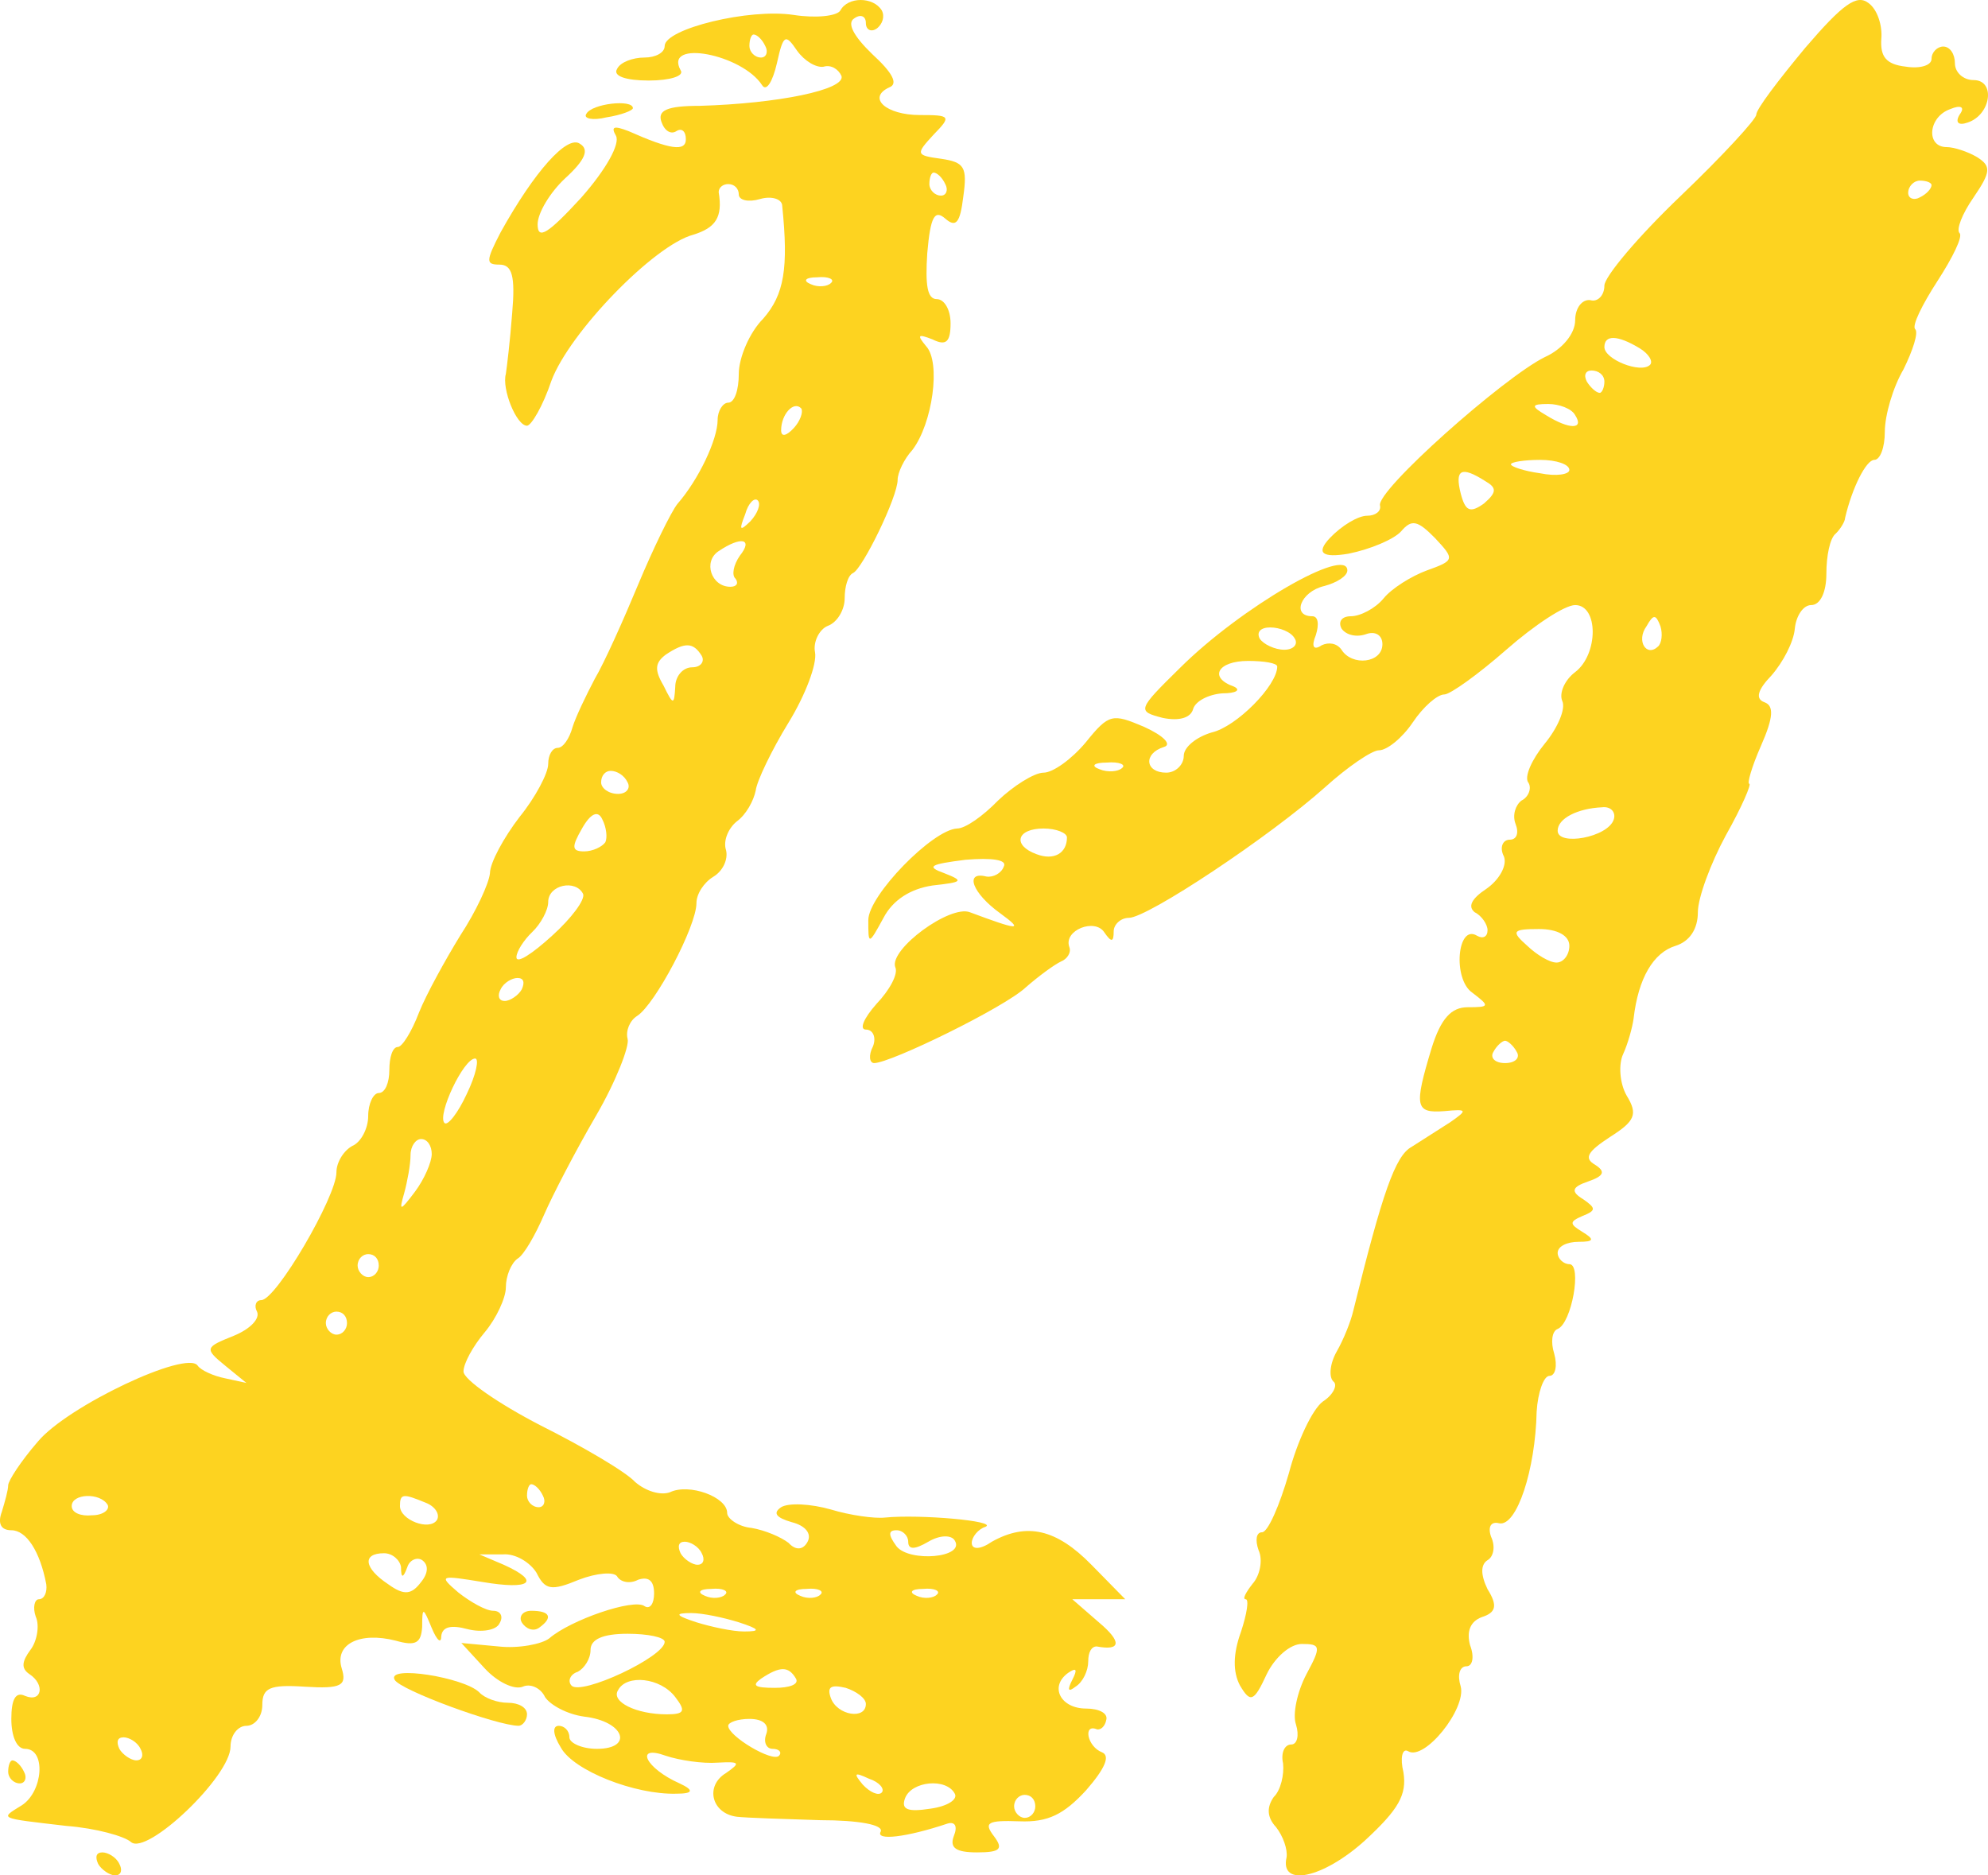 <?xml version="1.0" encoding="UTF-8"?> <svg xmlns="http://www.w3.org/2000/svg" width="53" height="50" viewBox="0 0 53 50" fill="none"><path fill-rule="evenodd" clip-rule="evenodd" d="M48.131 1.271C47.414 2.135 46.822 2.909 46.822 3.058C46.822 3.177 45.919 4.16 44.798 5.232C43.676 6.304 42.773 7.376 42.773 7.615C42.773 7.883 42.586 8.061 42.399 8.002C42.181 7.972 41.994 8.21 41.994 8.538C41.994 8.895 41.652 9.312 41.184 9.521C40.094 10.057 36.668 13.095 36.792 13.482C36.824 13.63 36.668 13.75 36.45 13.75C36.201 13.75 35.765 14.018 35.453 14.345C35.079 14.742 35.245 14.881 35.951 14.762C36.543 14.643 37.166 14.375 37.353 14.167C37.633 13.839 37.789 13.869 38.257 14.345C38.786 14.911 38.786 14.941 38.038 15.209C37.633 15.358 37.104 15.685 36.886 15.954C36.668 16.222 36.263 16.43 36.014 16.43C35.765 16.43 35.671 16.579 35.765 16.758C35.889 16.936 36.169 16.996 36.419 16.907C36.668 16.817 36.855 16.936 36.855 17.175C36.855 17.681 36.045 17.77 35.765 17.323C35.64 17.145 35.422 17.115 35.235 17.204C35.017 17.353 34.955 17.234 35.079 16.936C35.173 16.639 35.142 16.43 34.986 16.43C34.425 16.43 34.674 15.775 35.297 15.626C35.64 15.537 35.92 15.358 35.92 15.209C35.92 14.554 33.086 16.192 31.466 17.8C30.313 18.932 30.313 18.962 30.999 19.14C31.435 19.23 31.746 19.14 31.809 18.902C31.871 18.694 32.214 18.515 32.587 18.485C32.961 18.485 33.086 18.396 32.899 18.306C32.214 18.068 32.463 17.621 33.273 17.621C33.709 17.621 34.051 17.681 34.051 17.77C34.051 18.277 32.961 19.378 32.307 19.527C31.902 19.646 31.559 19.915 31.559 20.153C31.559 20.391 31.341 20.6 31.092 20.6C30.532 20.6 30.469 20.093 31.03 19.915C31.248 19.855 31.03 19.617 30.5 19.378C29.659 19.021 29.566 19.021 28.943 19.796C28.569 20.242 28.071 20.6 27.822 20.6C27.572 20.6 27.012 20.957 26.607 21.344C26.202 21.761 25.735 22.089 25.517 22.089C24.862 22.119 23.149 23.876 23.149 24.531C23.149 25.186 23.149 25.216 23.554 24.471C23.803 23.995 24.27 23.697 24.862 23.608C25.672 23.518 25.703 23.488 25.174 23.28C24.675 23.101 24.8 23.042 25.735 22.923C26.451 22.863 26.856 22.923 26.762 23.101C26.7 23.28 26.482 23.399 26.295 23.369C25.703 23.22 25.921 23.816 26.669 24.352C27.323 24.829 27.136 24.799 25.859 24.322C25.33 24.114 23.71 25.305 23.866 25.782C23.959 25.96 23.71 26.407 23.367 26.765C23.024 27.152 22.9 27.45 23.087 27.45C23.274 27.45 23.367 27.658 23.274 27.896C23.149 28.134 23.18 28.343 23.305 28.343C23.741 28.343 26.794 26.854 27.354 26.318C27.697 26.02 28.102 25.722 28.289 25.633C28.445 25.573 28.569 25.395 28.507 25.246C28.351 24.799 29.192 24.471 29.441 24.858C29.628 25.127 29.691 25.127 29.691 24.829C29.691 24.65 29.877 24.471 30.095 24.471C30.594 24.471 33.864 22.297 35.328 20.987C35.92 20.451 36.574 20.004 36.761 20.004C36.979 20.004 37.384 19.676 37.665 19.259C37.945 18.842 38.319 18.515 38.506 18.515C38.661 18.515 39.409 17.979 40.157 17.323C40.904 16.668 41.714 16.132 41.994 16.132C42.617 16.132 42.617 17.443 41.994 17.919C41.714 18.128 41.558 18.485 41.652 18.694C41.745 18.902 41.527 19.408 41.184 19.825C40.842 20.242 40.624 20.719 40.748 20.868C40.842 21.017 40.748 21.255 40.562 21.344C40.406 21.463 40.312 21.731 40.406 21.97C40.499 22.208 40.437 22.387 40.25 22.387C40.063 22.387 39.97 22.595 40.094 22.833C40.188 23.072 39.97 23.459 39.627 23.697C39.222 23.965 39.129 24.173 39.316 24.322C39.502 24.412 39.658 24.65 39.658 24.799C39.658 24.978 39.534 25.037 39.378 24.948C38.848 24.62 38.724 26.109 39.253 26.467C39.721 26.824 39.721 26.854 39.129 26.854C38.693 26.854 38.412 27.152 38.163 27.956C37.696 29.505 37.727 29.683 38.506 29.624C39.129 29.564 39.129 29.594 38.661 29.921L37.633 30.577C37.197 30.815 36.855 31.798 36.076 34.955C36.014 35.223 35.827 35.699 35.64 36.027C35.453 36.354 35.422 36.712 35.547 36.831C35.671 36.92 35.547 37.188 35.266 37.367C34.986 37.575 34.581 38.439 34.363 39.273C34.114 40.137 33.802 40.852 33.646 40.852C33.491 40.852 33.459 41.06 33.553 41.328C33.678 41.596 33.584 42.013 33.397 42.221C33.21 42.46 33.117 42.638 33.21 42.638C33.304 42.638 33.242 43.026 33.086 43.502C32.868 44.098 32.868 44.574 33.055 44.932C33.335 45.408 33.428 45.378 33.771 44.634C33.989 44.187 34.394 43.83 34.706 43.83C35.204 43.83 35.235 43.889 34.83 44.634C34.581 45.11 34.456 45.706 34.55 45.974C34.643 46.272 34.581 46.51 34.425 46.51C34.238 46.51 34.145 46.748 34.207 47.016C34.238 47.314 34.145 47.731 33.958 47.91C33.771 48.178 33.771 48.446 34.02 48.714C34.207 48.952 34.332 49.31 34.3 49.518C34.114 50.322 35.266 50.084 36.388 49.071C37.291 48.237 37.509 47.85 37.416 47.255C37.322 46.867 37.384 46.599 37.54 46.689C37.976 46.957 39.097 45.557 38.942 44.961C38.848 44.664 38.911 44.425 39.097 44.425C39.253 44.425 39.316 44.187 39.191 43.859C39.097 43.502 39.191 43.234 39.502 43.115C39.876 42.996 39.939 42.817 39.658 42.37C39.471 41.983 39.471 41.715 39.658 41.596C39.814 41.507 39.876 41.239 39.752 40.971C39.658 40.703 39.752 40.554 39.97 40.613C40.437 40.703 40.935 39.184 40.967 37.635C40.998 37.129 41.153 36.682 41.309 36.682C41.465 36.682 41.527 36.414 41.434 36.086C41.34 35.788 41.371 35.491 41.527 35.431C41.901 35.282 42.181 33.704 41.839 33.704C41.683 33.704 41.527 33.555 41.527 33.406C41.527 33.227 41.776 33.108 42.088 33.108C42.493 33.108 42.524 33.048 42.181 32.84C41.839 32.632 41.839 32.572 42.181 32.423C42.555 32.274 42.555 32.215 42.212 31.976C41.87 31.768 41.901 31.649 42.337 31.5C42.773 31.351 42.804 31.232 42.524 31.053C42.212 30.874 42.337 30.696 42.929 30.309C43.583 29.892 43.676 29.713 43.365 29.207C43.178 28.879 43.147 28.373 43.272 28.105C43.396 27.837 43.521 27.39 43.552 27.152C43.676 26.079 44.081 25.395 44.673 25.216C45.047 25.097 45.265 24.769 45.265 24.322C45.265 23.935 45.608 23.012 46.013 22.267C46.449 21.493 46.698 20.897 46.636 20.897C46.573 20.897 46.698 20.451 46.947 19.885C47.29 19.11 47.29 18.813 47.041 18.723C46.791 18.634 46.854 18.396 47.227 18.009C47.539 17.651 47.819 17.115 47.85 16.758C47.882 16.43 48.069 16.132 48.286 16.132C48.536 16.132 48.691 15.775 48.691 15.298C48.691 14.822 48.785 14.345 48.941 14.226C49.065 14.107 49.19 13.899 49.19 13.809C49.377 13.005 49.751 12.261 49.969 12.261C50.124 12.261 50.249 11.933 50.249 11.516C50.249 11.069 50.467 10.325 50.747 9.848C50.996 9.342 51.152 8.865 51.059 8.776C50.965 8.687 51.246 8.121 51.651 7.495C52.056 6.87 52.336 6.304 52.242 6.215C52.149 6.125 52.305 5.708 52.616 5.262C53.084 4.577 53.084 4.428 52.71 4.19C52.461 4.041 52.087 3.922 51.9 3.922C51.339 3.922 51.401 3.117 51.993 2.909C52.274 2.79 52.398 2.849 52.242 3.058C52.118 3.266 52.211 3.356 52.461 3.266C53.084 3.058 53.208 2.135 52.616 2.135C52.336 2.135 52.118 1.926 52.118 1.688C52.118 1.45 51.993 1.241 51.806 1.241C51.651 1.241 51.495 1.39 51.495 1.569C51.495 1.747 51.183 1.837 50.81 1.777C50.28 1.718 50.124 1.509 50.156 1.033C50.187 0.705 50.062 0.258 49.813 0.08C49.501 -0.159 49.128 0.109 48.131 1.271ZM51.495 4.934C51.495 5.023 51.37 5.172 51.183 5.262C51.028 5.351 50.872 5.292 50.872 5.143C50.872 4.964 51.028 4.815 51.183 4.815C51.37 4.815 51.495 4.875 51.495 4.934ZM43.708 9.282C43.957 9.431 44.081 9.64 43.988 9.729C43.739 9.967 42.773 9.58 42.773 9.253C42.773 8.925 43.116 8.925 43.708 9.282ZM42.773 10.176C42.773 10.325 42.711 10.474 42.648 10.474C42.555 10.474 42.399 10.325 42.306 10.176C42.212 9.997 42.275 9.878 42.431 9.878C42.617 9.878 42.773 9.997 42.773 10.176ZM41.994 11.069C42.244 11.456 41.839 11.456 41.216 11.069C40.811 10.831 40.811 10.771 41.278 10.771C41.558 10.771 41.901 10.891 41.994 11.069ZM41.839 12.529C41.839 12.648 41.496 12.707 41.06 12.618C40.624 12.558 40.281 12.439 40.281 12.38C40.281 12.32 40.624 12.261 41.06 12.261C41.496 12.261 41.839 12.38 41.839 12.529ZM39.596 12.826C39.907 13.005 39.907 13.124 39.565 13.422C39.191 13.69 39.066 13.63 38.942 13.154C38.786 12.529 38.942 12.409 39.596 12.826ZM44.206 17.234C43.895 17.532 43.614 17.085 43.895 16.698C44.081 16.37 44.144 16.37 44.268 16.698C44.331 16.907 44.299 17.145 44.206 17.234ZM34.519 17.026C34.612 17.175 34.487 17.323 34.238 17.323C33.989 17.323 33.678 17.175 33.584 17.026C33.491 16.847 33.615 16.728 33.864 16.728C34.114 16.728 34.425 16.847 34.519 17.026ZM29.909 20.48C29.815 20.57 29.535 20.6 29.317 20.51C29.067 20.421 29.161 20.331 29.504 20.331C29.846 20.302 30.033 20.391 29.909 20.48ZM43.022 21.85C42.867 22.327 41.527 22.565 41.527 22.148C41.527 21.821 42.057 21.553 42.711 21.523C42.96 21.493 43.085 21.672 43.022 21.85ZM28.445 22.327C28.445 22.744 28.102 22.952 27.635 22.774C26.98 22.535 27.105 22.089 27.822 22.089C28.164 22.089 28.445 22.208 28.445 22.327ZM41.839 25.216C41.839 25.454 41.683 25.663 41.496 25.663C41.309 25.663 40.967 25.454 40.717 25.216C40.281 24.829 40.312 24.769 41.029 24.769C41.527 24.769 41.839 24.948 41.839 25.216ZM40.437 28.045C40.53 28.194 40.406 28.343 40.125 28.343C39.845 28.343 39.721 28.194 39.814 28.045C39.907 27.866 40.063 27.747 40.125 27.747C40.188 27.747 40.343 27.866 40.437 28.045Z" fill="#FDD320"></path><path fill-rule="evenodd" clip-rule="evenodd" d="M22.406 0.276C22.322 0.429 21.757 0.491 21.164 0.399C19.979 0.215 17.72 0.767 17.72 1.227C17.72 1.411 17.466 1.534 17.184 1.534C16.873 1.534 16.535 1.656 16.45 1.84C16.337 2.025 16.676 2.147 17.297 2.147C17.861 2.147 18.256 2.025 18.144 1.871C17.692 1.043 19.781 1.442 20.317 2.27C20.43 2.454 20.599 2.178 20.712 1.687C20.882 0.92 20.938 0.89 21.249 1.35C21.446 1.626 21.757 1.81 21.955 1.779C22.152 1.718 22.35 1.84 22.434 2.025C22.547 2.393 20.741 2.761 18.652 2.822C17.777 2.822 17.523 2.945 17.635 3.252C17.72 3.497 17.89 3.589 18.031 3.497C18.172 3.405 18.285 3.497 18.285 3.712C18.285 4.049 17.861 3.988 16.76 3.497C16.365 3.344 16.28 3.374 16.422 3.62C16.535 3.834 16.168 4.509 15.49 5.276C14.615 6.227 14.333 6.411 14.333 5.982C14.333 5.675 14.671 5.123 15.066 4.755C15.603 4.264 15.716 3.988 15.462 3.834C15.123 3.589 14.248 4.571 13.345 6.196C12.949 6.963 12.949 7.055 13.316 7.055C13.655 7.055 13.74 7.362 13.655 8.344C13.599 9.08 13.514 9.785 13.486 9.969C13.373 10.368 13.768 11.35 14.05 11.35C14.163 11.35 14.474 10.828 14.7 10.153C15.18 8.865 17.438 6.534 18.482 6.258C19.075 6.074 19.273 5.798 19.16 5.123C19.16 5 19.273 4.908 19.414 4.908C19.583 4.908 19.696 5.031 19.696 5.184C19.696 5.337 19.95 5.399 20.261 5.307C20.571 5.215 20.854 5.307 20.854 5.491C21.023 7.147 20.91 7.853 20.346 8.497C19.979 8.865 19.696 9.54 19.696 9.969C19.696 10.399 19.583 10.736 19.414 10.736C19.273 10.736 19.132 10.951 19.132 11.196C19.132 11.718 18.623 12.791 18.059 13.436C17.89 13.65 17.41 14.632 17.014 15.583C16.619 16.534 16.111 17.669 15.857 18.098C15.631 18.528 15.349 19.11 15.264 19.387C15.18 19.693 15.01 19.939 14.869 19.939C14.728 19.939 14.615 20.123 14.615 20.368C14.615 20.613 14.276 21.258 13.853 21.779C13.429 22.331 13.062 23.006 13.062 23.282C13.034 23.558 12.695 24.294 12.272 24.939C11.877 25.583 11.368 26.503 11.171 26.994C10.973 27.515 10.719 27.914 10.606 27.914C10.465 27.914 10.38 28.19 10.38 28.528C10.38 28.865 10.268 29.141 10.098 29.141C9.957 29.141 9.816 29.417 9.816 29.755C9.816 30.092 9.618 30.46 9.392 30.552C9.167 30.675 8.969 30.982 8.969 31.258C8.969 31.902 7.36 34.663 6.965 34.663C6.824 34.663 6.767 34.816 6.852 34.969C6.936 35.153 6.682 35.429 6.231 35.614C5.468 35.92 5.44 35.951 6.005 36.411L6.569 36.871L6.005 36.748C5.694 36.687 5.356 36.534 5.271 36.411C4.989 35.982 1.799 37.485 1.008 38.436C0.557 38.957 0.218 39.479 0.218 39.601C0.218 39.724 0.133 40.031 0.048 40.307C-0.065 40.614 0.02 40.798 0.302 40.798C0.698 40.798 1.065 41.35 1.234 42.239C1.262 42.454 1.178 42.638 1.036 42.638C0.924 42.638 0.867 42.853 0.952 43.098C1.065 43.344 0.98 43.773 0.811 43.988C0.585 44.295 0.557 44.479 0.782 44.632C1.206 44.908 1.121 45.399 0.669 45.215C0.415 45.092 0.302 45.307 0.302 45.828C0.302 46.288 0.444 46.626 0.669 46.626C1.234 46.626 1.149 47.761 0.585 48.129C-0.008 48.497 -0.065 48.466 1.77 48.681C2.561 48.742 3.323 48.957 3.492 49.111C3.916 49.479 6.146 47.362 6.146 46.565C6.146 46.258 6.344 46.012 6.569 46.012C6.795 46.012 6.993 45.767 6.993 45.46C6.993 45 7.19 44.908 8.122 44.969C9.11 45.031 9.251 44.939 9.11 44.479C8.912 43.834 9.59 43.497 10.55 43.742C11.086 43.896 11.227 43.804 11.255 43.374C11.255 42.822 11.284 42.853 11.51 43.405C11.651 43.742 11.764 43.834 11.764 43.62C11.792 43.374 12.018 43.313 12.469 43.436C12.836 43.528 13.232 43.466 13.316 43.282C13.429 43.098 13.345 42.945 13.147 42.945C12.949 42.945 12.526 42.7 12.215 42.454C11.679 41.994 11.735 41.994 12.865 42.178C14.135 42.393 14.445 42.178 13.429 41.718L12.78 41.442H13.401C13.74 41.411 14.135 41.657 14.304 41.933C14.53 42.393 14.7 42.423 15.434 42.117C15.913 41.933 16.365 41.902 16.45 42.025C16.535 42.178 16.788 42.239 17.014 42.117C17.297 42.025 17.438 42.147 17.438 42.485C17.438 42.761 17.325 42.914 17.184 42.822C16.901 42.607 15.208 43.19 14.643 43.681C14.445 43.834 13.824 43.957 13.288 43.896L12.3 43.804L12.921 44.479C13.26 44.847 13.711 45.061 13.937 44.969C14.135 44.877 14.417 45 14.53 45.245C14.671 45.46 15.123 45.706 15.575 45.767C16.647 45.89 16.901 46.626 15.913 46.626C15.518 46.626 15.18 46.472 15.18 46.319C15.18 46.135 15.038 46.012 14.897 46.012C14.728 46.012 14.728 46.227 14.954 46.595C15.292 47.209 16.93 47.853 18.031 47.822C18.482 47.822 18.511 47.73 18.115 47.546C17.212 47.147 16.901 46.503 17.748 46.81C18.115 46.933 18.736 47.025 19.132 46.994C19.724 46.963 19.753 46.994 19.357 47.27C18.793 47.608 18.962 48.344 19.64 48.436C19.894 48.466 20.91 48.497 21.87 48.528C22.886 48.528 23.564 48.65 23.479 48.834C23.338 49.08 24.157 48.988 25.257 48.62C25.455 48.558 25.54 48.681 25.427 48.957C25.314 49.264 25.483 49.387 26.048 49.387C26.669 49.387 26.754 49.295 26.5 48.957C26.217 48.589 26.33 48.528 27.177 48.558C27.939 48.589 28.363 48.374 28.956 47.73C29.464 47.147 29.605 46.81 29.379 46.718C28.984 46.565 28.871 45.951 29.238 46.104C29.351 46.135 29.464 46.012 29.492 45.859C29.548 45.675 29.294 45.552 28.956 45.552C28.278 45.552 27.968 44.969 28.476 44.601C28.701 44.448 28.73 44.509 28.588 44.785C28.447 45.061 28.476 45.123 28.673 44.969C28.871 44.847 29.012 44.54 29.012 44.295C29.012 44.049 29.097 43.896 29.238 43.896C29.887 44.019 29.915 43.773 29.294 43.252L28.588 42.638H30L29.097 41.718C28.165 40.767 27.375 40.583 26.443 41.104C26.133 41.319 25.907 41.319 25.907 41.135C25.907 40.982 26.076 40.767 26.274 40.706C26.612 40.552 24.523 40.368 23.592 40.46C23.31 40.491 22.66 40.399 22.152 40.245C21.616 40.092 21.023 40.061 20.825 40.184C20.599 40.337 20.684 40.46 21.108 40.583C21.475 40.675 21.644 40.89 21.531 41.104C21.418 41.319 21.221 41.35 21.023 41.135C20.825 40.982 20.402 40.798 20.035 40.736C19.696 40.706 19.386 40.491 19.386 40.337C19.386 39.908 18.369 39.54 17.861 39.785C17.607 39.877 17.212 39.755 16.93 39.509C16.676 39.233 15.518 38.558 14.417 38.006C13.288 37.423 12.357 36.779 12.357 36.565C12.357 36.35 12.611 35.89 12.921 35.522C13.232 35.153 13.486 34.601 13.486 34.325C13.486 34.019 13.627 33.681 13.796 33.558C13.966 33.466 14.276 32.914 14.502 32.393C14.728 31.871 15.349 30.675 15.885 29.755C16.422 28.834 16.788 27.884 16.732 27.699C16.676 27.485 16.788 27.209 16.986 27.086C17.466 26.779 18.567 24.693 18.567 24.08C18.567 23.834 18.765 23.528 19.019 23.374C19.273 23.221 19.414 22.914 19.357 22.669C19.273 22.423 19.414 22.086 19.64 21.902C19.894 21.718 20.091 21.35 20.148 21.074C20.176 20.828 20.571 20 21.023 19.264C21.475 18.528 21.785 17.699 21.729 17.393C21.672 17.117 21.842 16.779 22.067 16.687C22.322 16.595 22.519 16.258 22.519 15.951C22.519 15.644 22.604 15.338 22.745 15.276C22.999 15.153 23.931 13.252 23.931 12.791C23.931 12.607 24.1 12.239 24.326 11.994C24.862 11.288 25.088 9.663 24.693 9.233C24.439 8.926 24.467 8.896 24.862 9.049C25.229 9.233 25.342 9.11 25.342 8.62C25.342 8.252 25.173 7.975 24.975 7.975C24.721 7.975 24.665 7.607 24.721 6.748C24.806 5.767 24.919 5.583 25.201 5.828C25.483 6.074 25.596 5.951 25.681 5.245C25.794 4.448 25.709 4.325 25.088 4.233C24.41 4.141 24.41 4.11 24.89 3.589C25.37 3.098 25.342 3.067 24.523 3.067C23.62 3.067 23.112 2.607 23.705 2.331C23.959 2.239 23.79 1.933 23.253 1.442C22.745 0.951 22.576 0.613 22.773 0.491C22.943 0.368 23.084 0.429 23.084 0.613C23.084 0.798 23.225 0.859 23.366 0.767C23.535 0.644 23.592 0.429 23.507 0.276C23.281 -0.092 22.604 -0.092 22.406 0.276ZM20.402 1.227C20.487 1.38 20.43 1.534 20.289 1.534C20.12 1.534 19.979 1.38 19.979 1.227C19.979 1.043 20.035 0.92 20.091 0.92C20.176 0.92 20.317 1.043 20.402 1.227ZM25.201 4.908C25.286 5.061 25.229 5.215 25.088 5.215C24.919 5.215 24.777 5.061 24.777 4.908C24.777 4.724 24.834 4.601 24.89 4.601C24.975 4.601 25.116 4.724 25.201 4.908ZM22.152 7.546C22.067 7.638 21.813 7.669 21.616 7.577C21.39 7.485 21.475 7.393 21.785 7.393C22.096 7.362 22.265 7.454 22.152 7.546ZM21.164 11.411C20.966 11.626 20.825 11.656 20.825 11.472C20.825 11.043 21.164 10.675 21.362 10.89C21.418 10.982 21.334 11.227 21.164 11.411ZM20.007 13.896C19.724 14.172 19.696 14.141 19.866 13.712C19.95 13.405 20.12 13.252 20.204 13.344C20.289 13.436 20.204 13.681 20.007 13.896ZM19.724 14.816C19.555 15.061 19.499 15.338 19.611 15.43C19.696 15.552 19.64 15.644 19.47 15.644C18.962 15.644 18.736 14.969 19.16 14.693C19.753 14.294 20.091 14.356 19.724 14.816ZM18.708 17.485C18.793 17.638 18.68 17.791 18.454 17.791C18.2 17.791 18.002 18.037 18.002 18.313C17.974 18.804 17.946 18.804 17.692 18.282C17.438 17.853 17.466 17.669 17.748 17.454C18.256 17.117 18.482 17.117 18.708 17.485ZM16.732 20.859C16.817 21.012 16.704 21.166 16.478 21.166C16.224 21.166 16.026 21.012 16.026 20.859C16.026 20.675 16.139 20.552 16.28 20.552C16.45 20.552 16.647 20.675 16.732 20.859ZM16.139 22.454C16.055 22.577 15.8 22.699 15.575 22.699C15.236 22.699 15.236 22.577 15.518 22.086C15.744 21.687 15.942 21.595 16.055 21.84C16.168 22.055 16.196 22.331 16.139 22.454ZM15.546 23.834C15.603 23.988 15.236 24.479 14.728 24.939C14.191 25.43 13.768 25.706 13.768 25.521C13.768 25.368 13.966 25.061 14.191 24.847C14.417 24.632 14.615 24.264 14.615 24.049C14.615 23.589 15.349 23.436 15.546 23.834ZM13.909 26.38C13.824 26.534 13.599 26.687 13.457 26.687C13.288 26.687 13.26 26.534 13.345 26.38C13.429 26.196 13.655 26.074 13.796 26.074C13.966 26.074 13.994 26.196 13.909 26.38ZM12.441 29.172C12.215 29.663 11.933 30.031 11.848 29.939C11.651 29.724 12.357 28.221 12.667 28.221C12.78 28.221 12.695 28.65 12.441 29.172ZM11.51 30.767C11.51 30.982 11.312 31.442 11.058 31.779C10.663 32.301 10.634 32.301 10.776 31.81C10.86 31.503 10.945 31.043 10.945 30.798C10.945 30.552 11.086 30.368 11.227 30.368C11.397 30.368 11.51 30.552 11.51 30.767ZM10.098 33.742C10.098 33.896 9.985 34.049 9.816 34.049C9.675 34.049 9.534 33.896 9.534 33.742C9.534 33.558 9.675 33.436 9.816 33.436C9.985 33.436 10.098 33.558 10.098 33.742ZM9.251 35.276C9.251 35.429 9.138 35.583 8.969 35.583C8.828 35.583 8.687 35.429 8.687 35.276C8.687 35.092 8.828 34.969 8.969 34.969C9.138 34.969 9.251 35.092 9.251 35.276ZM14.474 39.877C14.558 40.031 14.502 40.184 14.361 40.184C14.191 40.184 14.05 40.031 14.05 39.877C14.05 39.693 14.107 39.571 14.163 39.571C14.248 39.571 14.389 39.693 14.474 39.877ZM2.871 40.123C2.928 40.245 2.758 40.399 2.448 40.399C2.166 40.429 1.912 40.337 1.912 40.154C1.912 39.816 2.674 39.785 2.871 40.123ZM11.34 40.061C11.594 40.154 11.735 40.368 11.651 40.522C11.453 40.828 10.663 40.522 10.663 40.154C10.663 39.816 10.747 39.816 11.34 40.061ZM24.213 41.104C24.213 41.319 24.382 41.319 24.749 41.104C25.06 40.92 25.37 40.92 25.455 41.074C25.737 41.534 24.241 41.657 23.902 41.227C23.677 40.92 23.677 40.798 23.902 40.798C24.072 40.798 24.213 40.951 24.213 41.104ZM18.708 41.411C18.793 41.565 18.765 41.718 18.595 41.718C18.454 41.718 18.228 41.565 18.144 41.411C18.059 41.227 18.087 41.104 18.256 41.104C18.398 41.104 18.623 41.227 18.708 41.411ZM10.691 41.779C10.691 42.086 10.747 42.086 10.86 41.779C10.917 41.595 11.114 41.503 11.255 41.595C11.425 41.718 11.425 41.933 11.227 42.178C10.973 42.515 10.776 42.546 10.352 42.239C9.703 41.81 9.646 41.411 10.239 41.411C10.465 41.411 10.663 41.595 10.691 41.779ZM19.329 42.515C19.244 42.607 18.991 42.638 18.793 42.546C18.567 42.454 18.652 42.362 18.962 42.362C19.273 42.331 19.442 42.423 19.329 42.515ZM21.87 42.515C21.785 42.607 21.531 42.638 21.334 42.546C21.108 42.454 21.192 42.362 21.503 42.362C21.813 42.331 21.983 42.423 21.87 42.515ZM24.975 42.515C24.89 42.607 24.636 42.638 24.439 42.546C24.213 42.454 24.298 42.362 24.608 42.362C24.919 42.331 25.088 42.423 24.975 42.515ZM19.696 43.252C20.261 43.436 20.289 43.497 19.837 43.497C19.527 43.497 18.962 43.374 18.567 43.252C18.002 43.068 17.974 43.006 18.426 43.006C18.736 43.006 19.301 43.129 19.696 43.252ZM17.72 43.773C17.72 44.172 15.49 45.215 15.236 44.939C15.123 44.816 15.208 44.632 15.405 44.571C15.575 44.479 15.744 44.233 15.744 43.988C15.744 43.712 16.055 43.558 16.732 43.558C17.268 43.558 17.72 43.65 17.72 43.773ZM21.221 44.755C21.305 44.908 21.051 45 20.656 45C20.12 45 20.035 44.939 20.289 44.755C20.797 44.417 21.023 44.417 21.221 44.755ZM18.002 45.245C18.285 45.614 18.256 45.706 17.777 45.706C16.958 45.706 16.28 45.368 16.478 45.061C16.704 44.632 17.607 44.724 18.002 45.245ZM23.084 45.429C23.084 45.859 22.322 45.736 22.152 45.276C22.039 44.969 22.152 44.908 22.547 45C22.83 45.092 23.084 45.276 23.084 45.429ZM20.43 46.227C20.346 46.442 20.43 46.626 20.599 46.626C20.769 46.626 20.854 46.718 20.769 46.81C20.599 46.994 19.414 46.288 19.414 46.012C19.414 45.92 19.668 45.828 19.979 45.828C20.346 45.828 20.515 45.982 20.43 46.227ZM3.746 46.626C3.831 46.779 3.803 46.933 3.634 46.933C3.492 46.933 3.267 46.779 3.182 46.626C3.097 46.442 3.125 46.319 3.295 46.319C3.436 46.319 3.662 46.442 3.746 46.626ZM23.507 47.791C23.422 47.883 23.197 47.791 22.999 47.577C22.745 47.27 22.773 47.239 23.168 47.423C23.451 47.515 23.592 47.7 23.507 47.791ZM25.455 47.822C25.54 47.976 25.257 48.16 24.806 48.221C24.213 48.313 24.015 48.252 24.128 47.945C24.298 47.485 25.229 47.393 25.455 47.822ZM27.601 48.16C27.601 48.313 27.488 48.466 27.318 48.466C27.177 48.466 27.036 48.313 27.036 48.16C27.036 47.976 27.177 47.853 27.318 47.853C27.488 47.853 27.601 47.976 27.601 48.16Z" fill="#FDD320"></path><path fill-rule="evenodd" clip-rule="evenodd" d="M15.631 3.037C15.546 3.16 15.8 3.221 16.167 3.129C16.562 3.068 16.873 2.945 16.873 2.884C16.873 2.639 15.772 2.761 15.631 3.037Z" fill="#FDD320"></path><path fill-rule="evenodd" clip-rule="evenodd" d="M13.909 43.252C14.022 43.436 14.22 43.498 14.361 43.405C14.756 43.129 14.671 42.945 14.163 42.945C13.937 42.945 13.824 43.099 13.909 43.252Z" fill="#FDD320"></path><path fill-rule="evenodd" clip-rule="evenodd" d="M10.521 44.784C10.663 45.06 13.26 46.011 13.824 46.011C13.937 46.011 14.05 45.858 14.05 45.705C14.05 45.52 13.824 45.398 13.542 45.398C13.26 45.398 12.921 45.275 12.78 45.122C12.385 44.723 10.296 44.386 10.521 44.784Z" fill="#FDD320"></path><path fill-rule="evenodd" clip-rule="evenodd" d="M0.218 47.24C0.218 47.394 0.359 47.547 0.528 47.547C0.669 47.547 0.726 47.394 0.641 47.24C0.556 47.056 0.415 46.934 0.331 46.934C0.274 46.934 0.218 47.056 0.218 47.24Z" fill="#FDD320"></path><path fill-rule="evenodd" clip-rule="evenodd" d="M2.617 49.694C2.702 49.847 2.928 50 3.069 50C3.238 50 3.266 49.847 3.182 49.694C3.097 49.509 2.871 49.387 2.73 49.387C2.561 49.387 2.532 49.509 2.617 49.694Z" fill="#FDD320"></path></svg> 